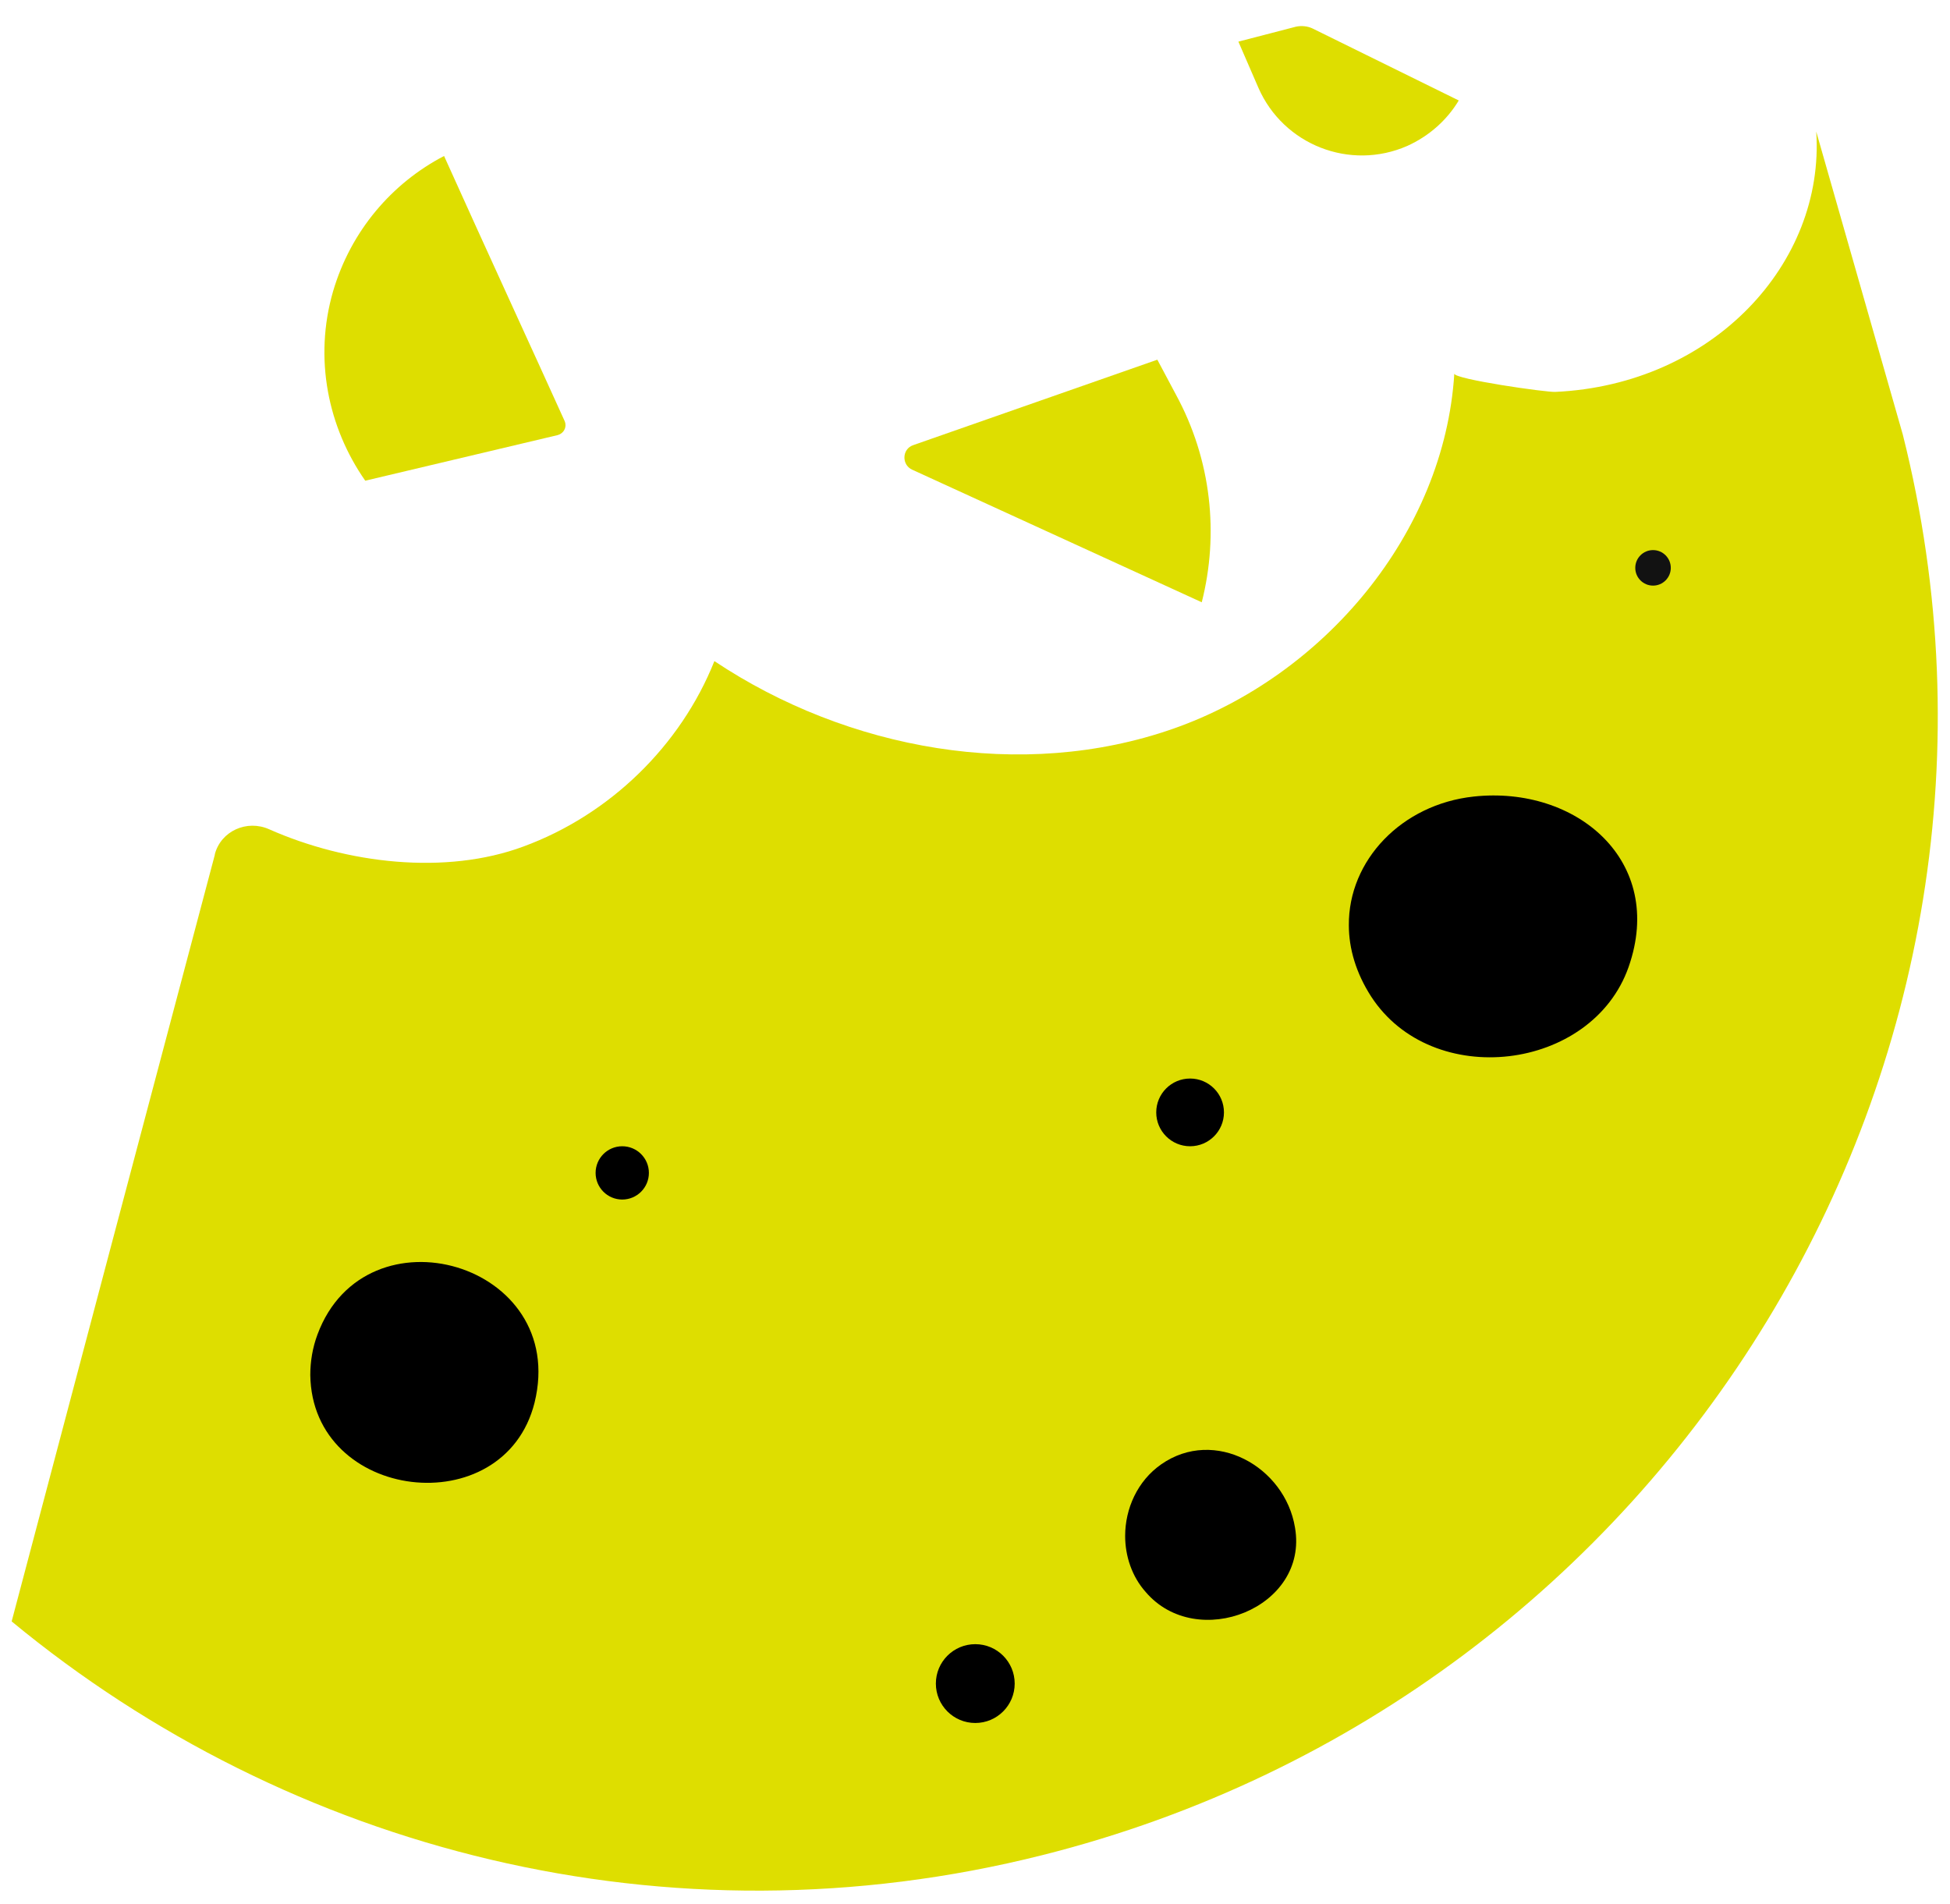 <?xml version="1.0" encoding="utf-8"?>
<!-- Generator: Adobe Illustrator 28.2.0, SVG Export Plug-In . SVG Version: 6.00 Build 0)  -->
<svg version="1.1" id="Livello_1" xmlns="http://www.w3.org/2000/svg" xmlns:xlink="http://www.w3.org/1999/xlink" x="0px" y="0px"
	 viewBox="0 0 351.3 343" style="enable-background:new 0 0 351.3 343;" xml:space="preserve">
<style type="text/css">
	.st0{fill:#DEDE00;}
	.st1{fill:#121212;}
</style>
<g>
	<path class="st0" d="M2.1,292.1c11.5-43.5,24-90.6,36.6-138.1c0,0,0-0.1,0-0.1c1.1-4.2,5.8-6.3,9.8-4.5c14,6.2,31.8,8.3,45.8,3.1
		c15.5-5.7,28.3-18.1,34.4-33.4c24,16,55.4,21.7,82.6,12.2s48.9-35.2,50.7-64c-0.1,1,16.6,3.4,18.2,3.3c28.3-1.3,48.6-23.1,47-46.9
		c0,0,15.6,54.6,15.6,54.6c1.9,0.2,0,0,0,0c28.4,113-42,227.5-155,255.9C120.3,351.2,52.1,333.4,2.1,292.1"/>
	<path class="st0" d="M236.4,5.1c-0.9-0.4-1.9-0.5-2.9-0.3l-10.4,2.7l3.6,8.3l0,0c0,0,0,0,0,0c4.5,10.3,16.5,15,26.8,10.5
		c4-1.8,7.2-4.7,9.3-8.2L236.4,5.1z"/>
	<path class="st0" d="M216.5,108.5l-52.2-23.9c-1.9-0.9-1.8-3.7,0.2-4.4l44-15.4l3.3,6.2l0,0c0,0,0,0,0,0
		C218.3,82.9,219.6,96.3,216.5,108.5"/>
	<path class="st0" d="M80,28.1C70.6,33,63.2,41.6,60,52.5c-3.5,12.1-0.9,24.5,5.8,34.1l0,0l34.6-8.2c1.2-0.3,1.8-1.5,1.3-2.6
		C96.5,64.3,87.7,45.2,80,28.1"/>
	<path d="M55.9,247.7c0-2.4,0.4-4.9,1.3-7.3c8.7-23.4,45.3-12.9,39.1,12.3C90.8,274.6,56.2,270.5,55.9,247.7z"/>
	<path d="M202.7,276.7c0-4.9,2.2-9.9,6.5-12.9c9.6-6.7,22.3,0.4,24.1,11.4c2.5,14.5-17.7,22.4-26.9,11.6
		C203.9,284,202.7,280.3,202.7,276.7z"/>
	<circle cx="112.1" cy="211.3" r="4.8"/>
	<circle class="st1" cx="297.8" cy="102.3" r="3.2"/>
	<circle cx="175.7" cy="303.3" r="7.1"/>
	<circle cx="214.4" cy="200.4" r="6.1"/>
	<path d="M243,166.7c-0.1-11.7,9.5-21.8,22.5-23.2c18.5-2,34.6,11.6,27.9,30.7c-6.6,18.8-35.4,22.3-46.4,5.3
		C244.3,175.3,243,170.9,243,166.7z"/>
</g>
</svg>
